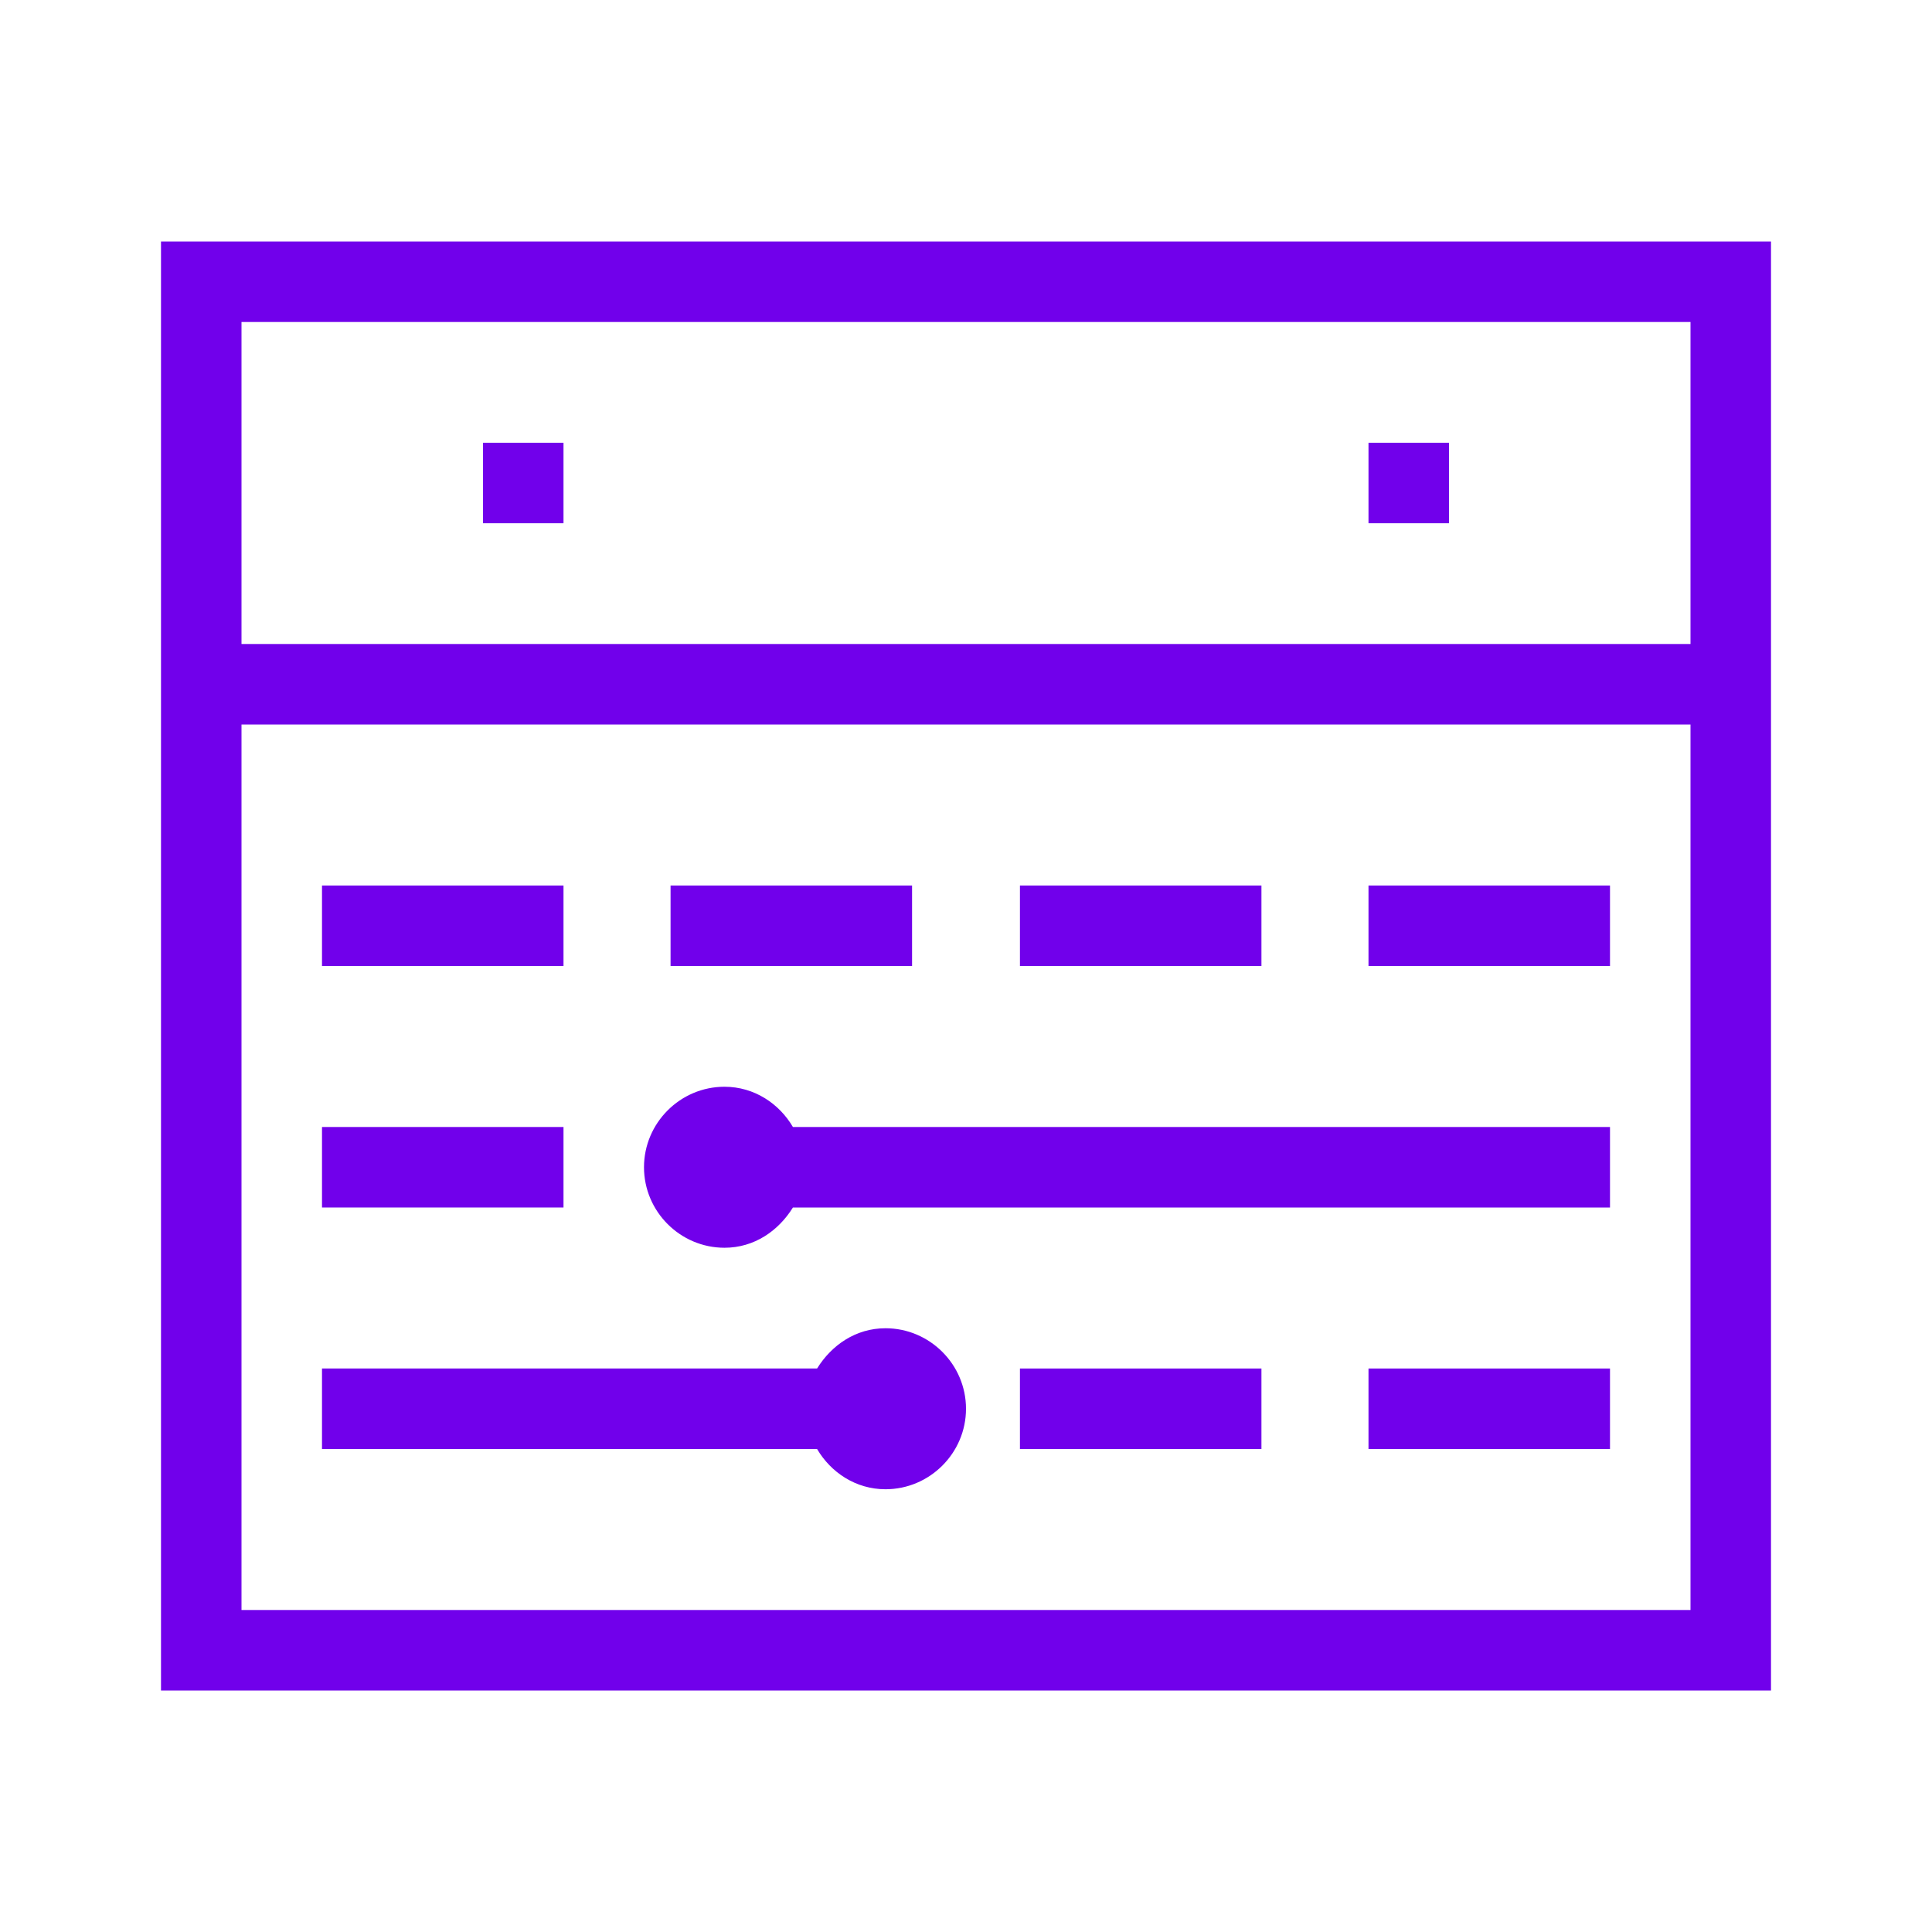 <?xml version="1.0" encoding="UTF-8"?>
<svg id="Icons" xmlns="http://www.w3.org/2000/svg" viewBox="0 0 24 24">
  <defs>
    <style>
      .cls-1 {
        fill: #7100eb;
      }
    </style>
  </defs>
  <path class="cls-1" d="M22,9V3H2v18h20v-12ZM3,4h18v4H3v-4ZM3,20v-11h18v11H3Z"/>
  <rect class="cls-1" x="6" y="5.5" width="1" height="1"/>
  <rect class="cls-1" x="17" y="5.5" width="1" height="1"/>
  <rect class="cls-1" x="4" y="11" width="3" height="1"/>
  <rect class="cls-1" x="8.33" y="11" width="3" height="1"/>
  <rect class="cls-1" x="12.67" y="11" width="3" height="1"/>
  <rect class="cls-1" x="17" y="11" width="3" height="1"/>
  <rect class="cls-1" x="4" y="14" width="3" height="1"/>
  <rect class="cls-1" x="12.67" y="17" width="3" height="1"/>
  <rect class="cls-1" x="17" y="17" width="3" height="1"/>
  <path class="cls-1" d="M9,13.5c-.55,0-1,.45-1,1s.45,1,1,1c.37,0,.67-.21.85-.5h10.15v-1h-10.15c-.17-.29-.48-.5-.85-.5Z"/>
  <path class="cls-1" d="M11,16.5c-.37,0-.67.21-.85.5h-6.15v1h6.15c.17.29.48.5.85.5.55,0,1-.45,1-1s-.45-1-1-1Z"/>
</svg>